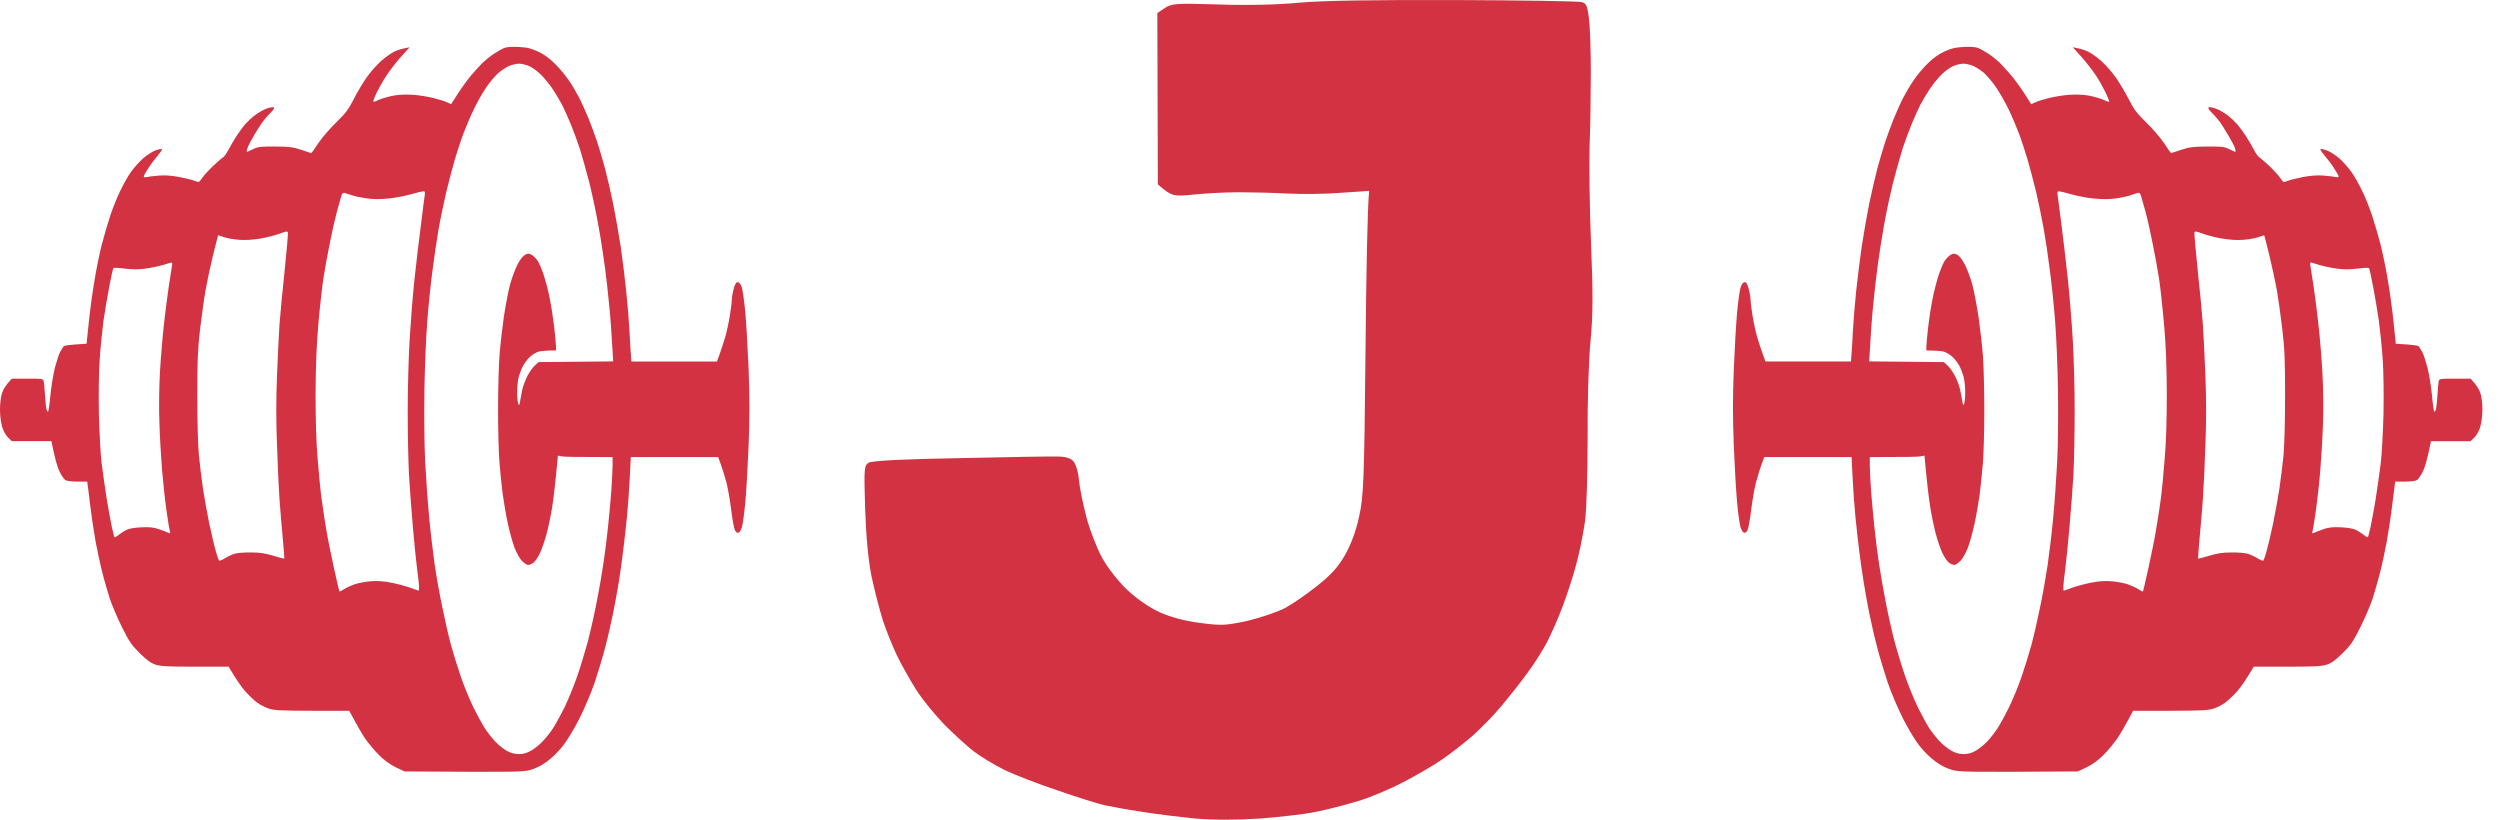 <?xml version="1.0" encoding="UTF-8"?> <svg xmlns="http://www.w3.org/2000/svg" width="61" height="20" viewBox="0 0 61 20" fill="none"><path d="M35.5 0.001C37.123 0.008 38.514 0.027 38.595 0.052C38.702 0.077 38.733 0.141 38.769 0.446C38.798 0.649 38.816 1.24 38.816 1.768C38.816 2.289 38.804 3.108 38.786 3.578C38.774 4.049 38.786 5.122 38.822 5.961C38.87 7.149 38.87 7.67 38.81 8.312C38.763 8.769 38.732 9.825 38.738 10.663C38.738 11.546 38.715 12.416 38.673 12.728C38.631 13.026 38.536 13.497 38.458 13.777C38.386 14.056 38.236 14.514 38.129 14.793C38.027 15.073 37.848 15.473 37.74 15.683C37.627 15.893 37.411 16.236 37.25 16.445C37.095 16.662 36.814 17.011 36.635 17.227C36.456 17.443 36.133 17.773 35.918 17.964C35.703 18.148 35.368 18.409 35.171 18.542C34.974 18.676 34.555 18.923 34.244 19.082C33.933 19.247 33.437 19.457 33.139 19.546C32.84 19.635 32.386 19.755 32.123 19.806C31.86 19.863 31.245 19.934 30.749 19.972C30.157 20.01 29.619 20.01 29.165 19.972C28.789 19.934 28.197 19.863 27.851 19.806C27.504 19.755 27.104 19.68 26.954 19.648C26.805 19.616 26.296 19.456 25.818 19.291C25.34 19.132 24.749 18.904 24.504 18.783C24.259 18.663 23.924 18.459 23.757 18.332C23.596 18.205 23.273 17.913 23.046 17.684C22.825 17.455 22.508 17.074 22.352 16.826C22.197 16.579 21.982 16.198 21.874 15.969C21.767 15.74 21.612 15.358 21.534 15.111C21.456 14.863 21.336 14.393 21.265 14.063C21.187 13.662 21.133 13.109 21.109 12.41C21.079 11.425 21.086 11.356 21.193 11.292C21.271 11.241 22.006 11.203 23.428 11.178C24.593 11.152 25.668 11.133 25.818 11.14C25.992 11.14 26.124 11.178 26.189 11.254C26.249 11.318 26.308 11.508 26.326 11.711C26.344 11.902 26.428 12.322 26.512 12.633C26.595 12.944 26.769 13.389 26.895 13.617C27.026 13.852 27.283 14.183 27.504 14.393C27.743 14.615 28.036 14.819 28.299 14.94C28.568 15.06 28.92 15.155 29.284 15.199C29.798 15.269 29.906 15.263 30.438 15.149C30.754 15.072 31.173 14.933 31.364 14.831C31.549 14.73 31.908 14.481 32.153 14.284C32.482 14.024 32.661 13.821 32.822 13.535C32.966 13.281 33.091 12.944 33.163 12.601C33.271 12.112 33.288 11.73 33.318 8.598C33.336 6.692 33.366 5.027 33.408 4.658L32.738 4.703C32.368 4.735 31.765 4.741 31.406 4.722C31.048 4.703 30.51 4.691 30.211 4.691C29.912 4.691 29.434 4.716 29.135 4.747C28.621 4.798 28.591 4.791 28.251 4.499L28.239 0.319L28.418 0.198C28.585 0.084 28.687 0.077 29.732 0.109C30.432 0.134 31.191 0.115 31.705 0.065C32.261 0.014 33.54 -0.005 35.5 0.001Z" fill="#D33243"></path><path d="M12.646 1.145C12.861 1.157 12.944 1.174 13.122 1.255C13.272 1.324 13.398 1.414 13.536 1.551C13.646 1.659 13.8 1.842 13.877 1.958C13.957 2.072 14.069 2.265 14.131 2.385C14.192 2.502 14.294 2.732 14.361 2.891C14.426 3.052 14.521 3.313 14.573 3.468C14.625 3.623 14.707 3.913 14.763 4.111C14.815 4.308 14.904 4.7 14.962 4.978C15.017 5.256 15.101 5.723 15.144 6.01C15.187 6.297 15.248 6.797 15.281 7.116C15.315 7.436 15.349 7.882 15.361 8.103C15.37 8.324 15.386 8.578 15.407 8.821H17.492L17.557 8.647C17.59 8.554 17.652 8.369 17.691 8.238C17.731 8.106 17.784 7.857 17.811 7.684C17.839 7.511 17.86 7.331 17.86 7.281C17.86 7.23 17.882 7.119 17.906 7.032C17.94 6.916 17.965 6.88 18.008 6.886C18.038 6.889 18.075 6.94 18.1 7.011C18.121 7.077 18.158 7.341 18.183 7.595C18.207 7.849 18.244 8.483 18.266 9C18.293 9.742 18.293 10.143 18.266 10.884C18.244 11.401 18.207 12.035 18.183 12.289C18.158 12.543 18.121 12.806 18.1 12.872C18.078 12.938 18.038 12.995 18.014 13.001C17.989 13.007 17.949 12.977 17.931 12.935C17.909 12.889 17.869 12.671 17.842 12.447C17.814 12.22 17.762 11.912 17.723 11.766C17.683 11.619 17.625 11.419 17.523 11.153H15.392L15.367 11.638C15.355 11.907 15.324 12.334 15.3 12.588C15.275 12.842 15.233 13.228 15.205 13.441C15.181 13.653 15.131 13.997 15.098 14.203C15.064 14.41 15.002 14.754 14.959 14.966C14.916 15.178 14.834 15.543 14.773 15.773C14.714 16.003 14.597 16.392 14.515 16.64C14.429 16.894 14.264 17.283 14.135 17.537C14 17.803 13.834 18.076 13.727 18.21C13.628 18.333 13.46 18.501 13.35 18.578C13.227 18.671 13.08 18.746 12.954 18.782C12.767 18.838 12.671 18.841 9.871 18.823L9.657 18.722C9.516 18.653 9.375 18.551 9.252 18.428C9.145 18.323 8.995 18.141 8.912 18.025C8.832 17.905 8.713 17.702 8.522 17.343H7.617C6.845 17.34 6.692 17.334 6.557 17.289C6.474 17.262 6.341 17.194 6.265 17.137C6.191 17.08 6.063 16.957 5.983 16.867C5.901 16.775 5.777 16.602 5.578 16.267H4.766C4.089 16.267 3.929 16.258 3.8 16.219C3.683 16.18 3.591 16.114 3.413 15.941C3.211 15.74 3.158 15.666 2.98 15.31C2.87 15.088 2.736 14.777 2.684 14.621C2.635 14.466 2.548 14.176 2.499 13.979C2.447 13.781 2.373 13.432 2.33 13.201C2.29 12.971 2.233 12.595 2.205 12.364C2.203 12.345 2.201 12.325 2.198 12.306C2.173 12.095 2.148 11.888 2.128 11.751H1.892C1.739 11.751 1.632 11.736 1.592 11.712C1.558 11.688 1.493 11.59 1.447 11.494C1.401 11.399 1.34 11.191 1.254 10.764H0.288L0.196 10.675C0.141 10.621 0.082 10.516 0.052 10.414C0.021 10.307 0 10.142 0 9.987C2.36077e-05 9.834 0.021 9.673 0.052 9.583C0.079 9.503 0.144 9.389 0.288 9.239H0.672C1.045 9.239 1.055 9.242 1.067 9.308C1.077 9.344 1.088 9.496 1.098 9.643C1.107 9.789 1.123 9.942 1.132 9.981C1.141 10.016 1.156 10.046 1.171 10.046C1.183 10.046 1.211 9.867 1.229 9.652C1.251 9.433 1.3 9.125 1.34 8.97C1.383 8.815 1.435 8.644 1.463 8.596C1.49 8.548 1.527 8.486 1.542 8.462C1.563 8.429 1.65 8.414 2.113 8.387L2.165 7.878C2.193 7.6 2.254 7.149 2.3 6.877C2.343 6.605 2.425 6.201 2.48 5.98C2.539 5.759 2.634 5.43 2.695 5.247C2.757 5.065 2.864 4.795 2.938 4.649C3.008 4.502 3.122 4.299 3.192 4.2C3.26 4.102 3.391 3.955 3.483 3.871C3.575 3.791 3.716 3.698 3.793 3.671C3.873 3.641 3.944 3.627 3.953 3.642C3.958 3.655 3.912 3.723 3.849 3.797C3.784 3.872 3.679 4.009 3.618 4.105C3.557 4.197 3.508 4.286 3.508 4.305C3.508 4.323 3.539 4.33 3.579 4.321C3.616 4.312 3.751 4.293 3.876 4.284C4.035 4.272 4.189 4.285 4.382 4.321C4.532 4.35 4.705 4.392 4.76 4.416C4.854 4.455 4.857 4.451 4.931 4.344C4.974 4.281 5.094 4.15 5.201 4.048C5.308 3.95 5.416 3.854 5.443 3.839C5.471 3.824 5.532 3.737 5.578 3.648C5.624 3.558 5.713 3.408 5.771 3.319C5.83 3.229 5.924 3.1 5.979 3.034C6.038 2.969 6.149 2.864 6.229 2.804C6.311 2.744 6.434 2.673 6.508 2.649C6.578 2.622 6.654 2.61 6.676 2.618C6.7 2.63 6.686 2.667 6.618 2.733C6.566 2.784 6.483 2.879 6.431 2.945C6.379 3.01 6.274 3.172 6.197 3.304C6.121 3.435 6.045 3.581 6.032 3.629C6.017 3.686 6.02 3.713 6.038 3.704C6.056 3.695 6.124 3.662 6.191 3.632C6.296 3.581 6.379 3.572 6.713 3.575C7.062 3.578 7.142 3.588 7.351 3.656C7.478 3.701 7.587 3.737 7.596 3.738C7.599 3.74 7.679 3.629 7.768 3.491C7.86 3.354 8.059 3.127 8.206 2.984C8.436 2.759 8.501 2.675 8.633 2.415C8.719 2.245 8.862 2.009 8.948 1.886C9.034 1.763 9.188 1.59 9.289 1.497C9.393 1.405 9.538 1.3 9.611 1.264C9.688 1.225 9.804 1.186 9.994 1.154L9.786 1.384C9.673 1.51 9.516 1.713 9.437 1.832C9.357 1.949 9.249 2.143 9.193 2.257C9.138 2.371 9.099 2.472 9.108 2.481C9.115 2.49 9.178 2.469 9.249 2.433C9.323 2.4 9.486 2.355 9.611 2.331C9.752 2.307 9.936 2.302 10.086 2.314C10.221 2.323 10.442 2.359 10.577 2.392C10.712 2.425 10.865 2.472 10.914 2.499C10.933 2.509 10.952 2.517 10.967 2.524C10.99 2.535 11.006 2.542 11.006 2.544L11.175 2.281C11.267 2.137 11.417 1.931 11.509 1.823C11.601 1.716 11.727 1.582 11.785 1.522C11.847 1.465 11.963 1.372 12.049 1.315C12.132 1.258 12.245 1.195 12.294 1.174C12.355 1.147 12.469 1.139 12.646 1.145ZM12.662 1.554C12.595 1.554 12.485 1.581 12.417 1.611C12.35 1.641 12.233 1.719 12.159 1.781C12.086 1.847 11.95 2.005 11.861 2.137C11.772 2.268 11.638 2.505 11.565 2.66C11.488 2.816 11.378 3.073 11.319 3.229C11.258 3.384 11.163 3.674 11.104 3.871C11.046 4.069 10.948 4.439 10.887 4.694C10.829 4.948 10.742 5.36 10.699 5.606C10.656 5.854 10.586 6.324 10.546 6.653C10.503 6.981 10.448 7.526 10.424 7.864C10.396 8.201 10.366 8.94 10.356 9.508C10.347 10.139 10.353 10.824 10.374 11.273C10.396 11.676 10.439 12.286 10.473 12.633C10.503 12.98 10.568 13.497 10.607 13.784C10.65 14.072 10.734 14.544 10.795 14.831C10.853 15.118 10.948 15.531 11.006 15.743C11.064 15.956 11.175 16.314 11.252 16.535C11.329 16.756 11.466 17.088 11.555 17.268C11.644 17.447 11.77 17.678 11.834 17.777C11.898 17.875 12.015 18.022 12.092 18.103C12.168 18.18 12.294 18.282 12.371 18.323C12.469 18.377 12.552 18.399 12.662 18.399C12.773 18.399 12.855 18.375 12.966 18.312C13.049 18.264 13.18 18.159 13.254 18.075C13.331 17.995 13.441 17.852 13.499 17.762C13.557 17.672 13.681 17.447 13.77 17.268C13.858 17.088 13.999 16.745 14.082 16.506C14.165 16.267 14.281 15.884 14.343 15.654C14.404 15.423 14.502 14.987 14.56 14.682C14.622 14.377 14.696 13.941 14.729 13.71C14.763 13.48 14.812 13.091 14.837 12.843C14.864 12.598 14.898 12.206 14.916 11.976C14.931 11.746 14.947 11.467 14.947 11.357V11.153C14.056 11.153 13.755 11.147 13.705 11.135L13.613 11.117C13.552 11.784 13.508 12.152 13.475 12.364C13.441 12.577 13.377 12.882 13.334 13.037C13.291 13.193 13.22 13.402 13.174 13.497C13.128 13.593 13.058 13.701 13.015 13.731C12.972 13.761 12.913 13.787 12.883 13.784C12.855 13.784 12.787 13.739 12.735 13.686C12.683 13.635 12.604 13.488 12.555 13.366C12.509 13.243 12.435 12.98 12.393 12.783C12.35 12.585 12.294 12.262 12.267 12.065C12.242 11.867 12.205 11.518 12.187 11.287C12.168 11.057 12.153 10.477 12.153 10.002C12.153 9.527 12.168 8.931 12.187 8.686C12.205 8.438 12.254 8.01 12.294 7.729C12.337 7.451 12.404 7.092 12.447 6.937C12.49 6.781 12.57 6.566 12.625 6.458C12.683 6.342 12.758 6.249 12.807 6.219C12.883 6.18 12.901 6.18 12.975 6.219C13.024 6.246 13.092 6.32 13.132 6.383C13.169 6.449 13.233 6.605 13.273 6.728C13.312 6.851 13.377 7.093 13.41 7.266C13.447 7.439 13.496 7.756 13.521 7.968C13.545 8.18 13.566 8.401 13.566 8.452V8.551C13.319 8.551 13.196 8.566 13.138 8.581C13.079 8.599 12.984 8.656 12.929 8.71C12.87 8.761 12.794 8.866 12.754 8.941C12.717 9.016 12.668 9.147 12.649 9.231C12.631 9.318 12.616 9.479 12.619 9.589C12.619 9.702 12.631 9.818 12.646 9.852C12.665 9.903 12.674 9.891 12.69 9.792C12.702 9.726 12.724 9.604 12.739 9.524C12.758 9.44 12.809 9.293 12.858 9.195C12.907 9.096 12.99 8.973 13.042 8.925L13.141 8.835L14.962 8.818C14.925 8.16 14.895 7.747 14.867 7.475C14.843 7.203 14.793 6.772 14.76 6.518C14.726 6.264 14.659 5.818 14.606 5.531C14.557 5.245 14.456 4.766 14.383 4.47C14.306 4.174 14.201 3.797 14.149 3.632C14.094 3.468 13.996 3.199 13.929 3.034C13.861 2.87 13.763 2.655 13.714 2.556C13.662 2.457 13.558 2.281 13.481 2.167C13.405 2.054 13.275 1.895 13.192 1.815C13.113 1.737 12.988 1.646 12.917 1.614C12.843 1.581 12.73 1.554 12.662 1.554ZM10.024 4.741C9.889 4.78 9.644 4.828 9.479 4.843C9.273 4.864 9.108 4.864 8.945 4.84C8.813 4.822 8.65 4.79 8.583 4.763C8.516 4.739 8.436 4.715 8.408 4.706C8.369 4.698 8.345 4.721 8.326 4.789C8.311 4.843 8.262 5.017 8.219 5.172C8.176 5.328 8.099 5.666 8.05 5.92C7.998 6.174 7.927 6.557 7.894 6.773C7.86 6.988 7.804 7.496 7.768 7.908C7.722 8.456 7.703 8.91 7.7 9.613C7.7 10.255 7.715 10.783 7.752 11.213C7.78 11.566 7.823 12.011 7.851 12.2C7.875 12.388 7.924 12.705 7.958 12.903C7.989 13.1 8.074 13.524 8.145 13.844C8.215 14.164 8.277 14.431 8.283 14.434C8.289 14.438 8.34 14.411 8.394 14.376C8.446 14.34 8.568 14.287 8.66 14.254C8.752 14.224 8.933 14.191 9.059 14.182C9.218 14.17 9.372 14.182 9.55 14.218C9.694 14.245 9.899 14.302 10.01 14.341C10.119 14.382 10.21 14.412 10.218 14.412C10.221 14.412 10.225 14.367 10.225 14.314C10.225 14.263 10.202 14.071 10.178 13.889C10.153 13.706 10.108 13.243 10.074 12.858C10.04 12.472 9.997 11.897 9.979 11.586C9.963 11.275 9.948 10.572 9.948 10.031C9.948 9.49 9.97 8.707 9.994 8.297C10.019 7.884 10.07 7.22 10.113 6.817C10.156 6.413 10.228 5.815 10.271 5.487C10.31 5.158 10.353 4.837 10.362 4.775C10.375 4.682 10.368 4.664 10.325 4.667C10.294 4.67 10.159 4.703 10.024 4.741ZM6.823 5.701C6.722 5.74 6.507 5.795 6.351 5.822C6.167 5.851 5.989 5.863 5.839 5.851C5.713 5.842 5.547 5.815 5.471 5.788C5.394 5.761 5.329 5.74 5.323 5.74C5.32 5.746 5.261 5.97 5.194 6.243C5.127 6.518 5.047 6.898 5.014 7.089C4.98 7.277 4.922 7.703 4.882 8.031C4.824 8.537 4.814 8.788 4.814 9.66C4.814 10.258 4.83 10.86 4.852 11.096C4.873 11.317 4.918 11.688 4.952 11.918C4.986 12.148 5.056 12.531 5.105 12.771C5.155 13.007 5.225 13.303 5.259 13.429C5.293 13.552 5.333 13.662 5.342 13.677C5.354 13.689 5.419 13.665 5.486 13.623C5.554 13.578 5.664 13.53 5.731 13.509C5.799 13.491 5.977 13.477 6.13 13.48C6.341 13.48 6.468 13.5 6.667 13.56C6.81 13.604 6.929 13.635 6.937 13.632C6.94 13.626 6.924 13.398 6.899 13.129C6.872 12.857 6.839 12.433 6.82 12.188C6.802 11.94 6.774 11.341 6.759 10.857C6.734 10.25 6.737 9.72 6.759 9.167C6.774 8.722 6.805 8.157 6.82 7.911C6.839 7.663 6.894 7.071 6.946 6.596C6.995 6.118 7.031 5.706 7.025 5.678C7.013 5.636 6.992 5.639 6.823 5.701ZM3.983 6.464C3.882 6.494 3.689 6.536 3.554 6.554C3.373 6.578 3.238 6.578 3.048 6.554C2.904 6.536 2.778 6.53 2.766 6.542C2.756 6.557 2.711 6.756 2.668 6.985C2.622 7.215 2.56 7.591 2.526 7.822C2.496 8.052 2.45 8.483 2.432 8.779C2.41 9.107 2.404 9.622 2.413 10.11C2.425 10.543 2.453 11.082 2.48 11.306C2.508 11.527 2.564 11.916 2.604 12.173C2.646 12.427 2.702 12.735 2.729 12.861C2.757 12.983 2.784 13.093 2.79 13.106C2.796 13.118 2.84 13.097 2.886 13.058C2.935 13.019 3.021 12.962 3.079 12.932C3.15 12.896 3.278 12.875 3.446 12.867C3.652 12.857 3.744 12.867 3.876 12.911C3.968 12.944 4.072 12.983 4.103 12.998C4.158 13.022 4.161 13.016 4.143 12.95C4.13 12.909 4.093 12.678 4.06 12.442C4.026 12.202 3.978 11.757 3.953 11.455C3.929 11.15 3.898 10.633 3.889 10.304C3.876 9.951 3.882 9.445 3.903 9.077C3.922 8.731 3.968 8.199 4.002 7.897C4.036 7.592 4.09 7.173 4.121 6.97C4.155 6.764 4.189 6.551 4.195 6.497C4.205 6.443 4.201 6.402 4.188 6.405C4.175 6.405 4.084 6.432 3.983 6.464Z" fill="#D33243"></path><path d="M47.923 1.145C47.709 1.157 47.626 1.174 47.448 1.255C47.298 1.324 47.172 1.414 47.034 1.551C46.924 1.659 46.77 1.842 46.693 1.958C46.614 2.072 46.5 2.266 46.438 2.386C46.377 2.503 46.276 2.732 46.209 2.891C46.145 3.052 46.049 3.312 45.997 3.468C45.945 3.623 45.863 3.913 45.808 4.11C45.755 4.308 45.666 4.7 45.607 4.978C45.552 5.256 45.47 5.723 45.427 6.01C45.384 6.297 45.323 6.796 45.289 7.116C45.255 7.436 45.221 7.881 45.209 8.103C45.2 8.324 45.184 8.578 45.163 8.82H43.078L43.014 8.648C42.98 8.555 42.919 8.369 42.879 8.237C42.839 8.106 42.786 7.858 42.759 7.685C42.731 7.511 42.71 7.331 42.71 7.28C42.71 7.229 42.689 7.119 42.664 7.032C42.63 6.916 42.605 6.88 42.562 6.886C42.532 6.889 42.495 6.94 42.471 7.012C42.449 7.078 42.412 7.341 42.388 7.595C42.363 7.849 42.326 8.483 42.305 9C42.277 9.742 42.277 10.142 42.305 10.884C42.326 11.401 42.363 12.035 42.388 12.289C42.412 12.543 42.449 12.806 42.471 12.872C42.492 12.938 42.532 12.995 42.557 13.001C42.581 13.007 42.621 12.977 42.64 12.936C42.661 12.891 42.701 12.672 42.728 12.447C42.756 12.22 42.808 11.912 42.848 11.766C42.888 11.619 42.946 11.419 43.047 11.153H45.179L45.203 11.638C45.215 11.907 45.246 12.334 45.27 12.588C45.295 12.842 45.338 13.228 45.365 13.441C45.39 13.653 45.439 13.997 45.473 14.203C45.506 14.41 45.568 14.754 45.611 14.966C45.654 15.178 45.736 15.543 45.798 15.774C45.856 16.004 45.973 16.393 46.056 16.641C46.142 16.895 46.307 17.283 46.435 17.537C46.571 17.803 46.736 18.076 46.844 18.21C46.942 18.333 47.11 18.5 47.221 18.578C47.343 18.671 47.49 18.745 47.616 18.781C47.803 18.838 47.899 18.841 50.698 18.823L50.913 18.722C51.054 18.653 51.196 18.551 51.318 18.429C51.426 18.324 51.575 18.141 51.658 18.024C51.738 17.905 51.858 17.702 52.048 17.343H52.952C53.725 17.34 53.879 17.334 54.014 17.289C54.096 17.262 54.228 17.194 54.305 17.137C54.378 17.08 54.507 16.957 54.587 16.867C54.67 16.775 54.793 16.602 54.992 16.267H55.805C56.482 16.267 56.642 16.258 56.77 16.219C56.887 16.18 56.979 16.114 57.157 15.941C57.36 15.74 57.412 15.665 57.59 15.31C57.7 15.089 57.834 14.778 57.887 14.622C57.936 14.467 58.022 14.176 58.071 13.979C58.123 13.781 58.196 13.431 58.239 13.201C58.279 12.971 58.338 12.595 58.365 12.364C58.368 12.345 58.37 12.325 58.372 12.306C58.397 12.095 58.423 11.888 58.442 11.751H58.678C58.831 11.751 58.939 11.736 58.978 11.712C59.012 11.688 59.077 11.59 59.123 11.494C59.169 11.399 59.231 11.192 59.316 10.765H60.282L60.374 10.675C60.429 10.621 60.488 10.516 60.519 10.414C60.549 10.306 60.57 10.142 60.57 9.986C60.57 9.834 60.549 9.673 60.519 9.583C60.491 9.502 60.426 9.389 60.282 9.239H59.898C59.525 9.239 59.515 9.242 59.503 9.308C59.494 9.344 59.482 9.496 59.473 9.643C59.464 9.789 59.448 9.941 59.438 9.981C59.429 10.017 59.414 10.047 59.398 10.047C59.386 10.044 59.359 9.865 59.341 9.651C59.319 9.433 59.27 9.125 59.23 8.97C59.188 8.815 59.135 8.645 59.107 8.597C59.08 8.549 59.043 8.486 59.027 8.462C59.006 8.429 58.92 8.414 58.457 8.387L58.405 7.879C58.378 7.601 58.316 7.149 58.27 6.877C58.228 6.605 58.144 6.201 58.089 5.98C58.031 5.758 57.936 5.43 57.875 5.247C57.814 5.065 57.706 4.796 57.633 4.65C57.562 4.503 57.449 4.299 57.378 4.2C57.31 4.102 57.179 3.955 57.087 3.871C56.995 3.79 56.853 3.698 56.776 3.671C56.697 3.641 56.626 3.627 56.617 3.642C56.612 3.655 56.658 3.723 56.722 3.797C56.786 3.872 56.89 4.009 56.951 4.105C57.012 4.197 57.061 4.286 57.062 4.305C57.062 4.323 57.031 4.329 56.991 4.32C56.954 4.311 56.82 4.293 56.694 4.284C56.535 4.272 56.381 4.285 56.188 4.32C56.037 4.35 55.866 4.392 55.81 4.416C55.716 4.455 55.712 4.451 55.639 4.344C55.596 4.281 55.476 4.149 55.369 4.048C55.262 3.949 55.155 3.854 55.127 3.839C55.099 3.824 55.038 3.737 54.992 3.648C54.946 3.558 54.857 3.408 54.799 3.318C54.741 3.229 54.645 3.1 54.59 3.034C54.532 2.969 54.421 2.864 54.342 2.804C54.259 2.744 54.136 2.672 54.062 2.649C53.993 2.622 53.917 2.61 53.895 2.618C53.87 2.63 53.885 2.667 53.952 2.733C54.004 2.783 54.087 2.879 54.14 2.944C54.192 3.01 54.295 3.172 54.372 3.304C54.449 3.435 54.526 3.581 54.538 3.629C54.553 3.686 54.55 3.713 54.532 3.704C54.514 3.695 54.446 3.662 54.379 3.632C54.275 3.581 54.192 3.572 53.857 3.575C53.508 3.578 53.428 3.588 53.22 3.656C53.091 3.701 52.98 3.737 52.974 3.737C52.967 3.735 52.889 3.626 52.803 3.492C52.711 3.355 52.511 3.127 52.364 2.984C52.134 2.759 52.069 2.675 51.938 2.415C51.852 2.245 51.708 2.008 51.622 1.886C51.536 1.763 51.383 1.59 51.281 1.497C51.177 1.405 51.033 1.3 50.959 1.264C50.882 1.225 50.766 1.186 50.576 1.153L50.784 1.384C50.898 1.509 51.054 1.713 51.134 1.832C51.214 1.949 51.321 2.143 51.376 2.257C51.431 2.371 51.471 2.473 51.462 2.482C51.454 2.49 51.391 2.469 51.321 2.434C51.248 2.401 51.085 2.355 50.959 2.331C50.818 2.307 50.634 2.302 50.484 2.314C50.349 2.323 50.128 2.359 49.993 2.392C49.858 2.425 49.706 2.472 49.656 2.499C49.637 2.508 49.619 2.517 49.603 2.524C49.58 2.534 49.563 2.542 49.563 2.544L49.395 2.28C49.303 2.137 49.153 1.931 49.06 1.823C48.969 1.716 48.843 1.582 48.785 1.522C48.724 1.465 48.607 1.371 48.522 1.315C48.439 1.258 48.325 1.195 48.275 1.174C48.214 1.147 48.1 1.139 47.923 1.145ZM47.908 1.554C47.976 1.554 48.086 1.582 48.153 1.611C48.221 1.641 48.338 1.719 48.411 1.781C48.485 1.847 48.619 2.005 48.708 2.137C48.797 2.268 48.932 2.505 49.006 2.66C49.083 2.816 49.193 3.073 49.251 3.229C49.312 3.384 49.407 3.674 49.466 3.871C49.524 4.069 49.622 4.44 49.684 4.694C49.742 4.949 49.828 5.36 49.871 5.606C49.914 5.854 49.984 6.324 50.024 6.652C50.067 6.981 50.122 7.525 50.147 7.863C50.174 8.201 50.205 8.94 50.214 9.508C50.223 10.139 50.217 10.824 50.195 11.273C50.174 11.676 50.131 12.286 50.098 12.633C50.067 12.98 50.003 13.497 49.963 13.784C49.92 14.071 49.837 14.544 49.775 14.831C49.717 15.118 49.623 15.531 49.565 15.743C49.506 15.956 49.395 16.314 49.318 16.535C49.242 16.757 49.104 17.089 49.015 17.269C48.926 17.448 48.801 17.678 48.736 17.776C48.672 17.875 48.555 18.022 48.478 18.103C48.402 18.18 48.276 18.282 48.199 18.323C48.101 18.377 48.019 18.398 47.908 18.399C47.798 18.399 47.715 18.374 47.605 18.312C47.522 18.264 47.39 18.159 47.316 18.075C47.24 17.995 47.129 17.852 47.07 17.762C47.012 17.672 46.89 17.448 46.801 17.269C46.712 17.089 46.571 16.745 46.488 16.506C46.406 16.267 46.289 15.884 46.227 15.653C46.166 15.423 46.068 14.987 46.01 14.682C45.949 14.377 45.875 13.94 45.841 13.71C45.807 13.48 45.758 13.091 45.733 12.843C45.706 12.598 45.673 12.206 45.654 11.976C45.639 11.746 45.623 11.467 45.623 11.357V11.153C46.515 11.153 46.816 11.147 46.865 11.135L46.957 11.117C47.018 11.784 47.062 12.152 47.096 12.364C47.13 12.577 47.193 12.882 47.236 13.037C47.279 13.193 47.349 13.401 47.395 13.497C47.441 13.593 47.513 13.701 47.556 13.731C47.599 13.76 47.657 13.787 47.688 13.784C47.715 13.784 47.782 13.739 47.834 13.686C47.886 13.635 47.967 13.489 48.016 13.366C48.062 13.244 48.135 12.98 48.178 12.782C48.221 12.585 48.276 12.263 48.304 12.066C48.328 11.868 48.365 11.518 48.384 11.287C48.402 11.057 48.417 10.477 48.417 10.002C48.417 9.527 48.402 8.931 48.384 8.686C48.365 8.438 48.316 8.011 48.276 7.73C48.233 7.452 48.166 7.092 48.123 6.937C48.08 6.781 47.999 6.566 47.944 6.458C47.886 6.342 47.813 6.249 47.764 6.219C47.687 6.18 47.668 6.18 47.595 6.219C47.546 6.246 47.478 6.321 47.438 6.384C47.402 6.45 47.338 6.605 47.298 6.728C47.258 6.85 47.194 7.092 47.16 7.266C47.123 7.439 47.073 7.756 47.049 7.968C47.024 8.18 47.003 8.402 47.003 8.453V8.552C47.251 8.552 47.374 8.566 47.433 8.581C47.491 8.599 47.586 8.656 47.642 8.71C47.7 8.761 47.777 8.866 47.816 8.941C47.853 9.015 47.902 9.147 47.92 9.231C47.938 9.317 47.954 9.478 47.951 9.589C47.951 9.703 47.938 9.82 47.923 9.853C47.905 9.903 47.896 9.89 47.881 9.792C47.869 9.726 47.846 9.604 47.831 9.524C47.813 9.44 47.761 9.293 47.712 9.194C47.663 9.096 47.58 8.973 47.527 8.925L47.43 8.835L45.608 8.818C45.645 8.16 45.675 7.747 45.703 7.475C45.728 7.203 45.777 6.772 45.81 6.518C45.844 6.263 45.912 5.818 45.964 5.531C46.013 5.244 46.114 4.766 46.188 4.47C46.264 4.174 46.369 3.796 46.421 3.632C46.476 3.467 46.574 3.199 46.642 3.034C46.709 2.87 46.807 2.654 46.856 2.556C46.909 2.457 47.012 2.281 47.089 2.167C47.165 2.054 47.294 1.895 47.377 1.815C47.457 1.737 47.583 1.647 47.653 1.614C47.727 1.581 47.841 1.554 47.908 1.554ZM50.545 4.742C50.68 4.781 50.925 4.829 51.091 4.844C51.296 4.865 51.462 4.865 51.625 4.841C51.757 4.823 51.919 4.79 51.986 4.763C52.053 4.739 52.133 4.715 52.161 4.706C52.201 4.697 52.226 4.721 52.244 4.79C52.26 4.844 52.309 5.017 52.352 5.172C52.395 5.327 52.471 5.666 52.52 5.92C52.573 6.174 52.643 6.557 52.677 6.773C52.711 6.988 52.766 7.496 52.803 7.908C52.849 8.456 52.867 8.911 52.87 9.613C52.87 10.256 52.854 10.783 52.817 11.213C52.79 11.566 52.747 12.011 52.72 12.199C52.695 12.388 52.646 12.705 52.612 12.902C52.582 13.1 52.495 13.524 52.425 13.844C52.354 14.164 52.293 14.431 52.287 14.434C52.283 14.439 52.231 14.412 52.177 14.377C52.125 14.341 52.002 14.287 51.91 14.254C51.818 14.224 51.637 14.191 51.512 14.182C51.352 14.17 51.198 14.182 51.02 14.218C50.876 14.245 50.671 14.302 50.56 14.341C50.452 14.382 50.362 14.411 50.352 14.412C50.349 14.412 50.346 14.367 50.346 14.314C50.346 14.262 50.367 14.071 50.392 13.889C50.416 13.706 50.462 13.243 50.496 12.857C50.53 12.472 50.573 11.898 50.592 11.587C50.607 11.276 50.622 10.573 50.622 10.031C50.622 9.49 50.601 8.707 50.576 8.297C50.552 7.884 50.499 7.221 50.456 6.817C50.413 6.414 50.343 5.815 50.3 5.486C50.26 5.158 50.217 4.837 50.208 4.775C50.196 4.682 50.202 4.664 50.245 4.667C50.276 4.67 50.41 4.704 50.545 4.742ZM53.747 5.701C53.848 5.74 54.063 5.795 54.22 5.821C54.404 5.851 54.581 5.864 54.731 5.852C54.857 5.843 55.023 5.815 55.1 5.788C55.176 5.761 55.241 5.74 55.247 5.74C55.251 5.745 55.308 5.969 55.375 6.243C55.442 6.518 55.523 6.898 55.557 7.089C55.59 7.277 55.649 7.702 55.688 8.031C55.747 8.537 55.756 8.788 55.756 9.661C55.756 10.259 55.74 10.859 55.719 11.096C55.697 11.317 55.652 11.688 55.618 11.918C55.584 12.148 55.513 12.531 55.464 12.771C55.415 13.007 55.344 13.303 55.31 13.429C55.277 13.551 55.238 13.661 55.228 13.677C55.216 13.689 55.151 13.665 55.084 13.623C55.017 13.578 54.906 13.531 54.839 13.51C54.772 13.492 54.594 13.477 54.44 13.48C54.229 13.48 54.103 13.501 53.903 13.561C53.761 13.605 53.642 13.634 53.634 13.632C53.631 13.626 53.645 13.399 53.67 13.13C53.697 12.858 53.732 12.433 53.75 12.188C53.768 11.939 53.796 11.341 53.812 10.857C53.836 10.25 53.833 9.72 53.812 9.167C53.796 8.722 53.765 8.156 53.75 7.911C53.732 7.663 53.676 7.071 53.624 6.596C53.575 6.117 53.539 5.705 53.545 5.678C53.557 5.636 53.578 5.639 53.747 5.701ZM56.587 6.464C56.688 6.494 56.881 6.536 57.016 6.554C57.197 6.578 57.332 6.578 57.523 6.554C57.666 6.536 57.792 6.53 57.805 6.542C57.814 6.557 57.86 6.756 57.902 6.984C57.948 7.215 58.009 7.591 58.043 7.821C58.074 8.052 58.12 8.482 58.139 8.778C58.16 9.107 58.166 9.622 58.157 10.11C58.145 10.543 58.117 11.082 58.09 11.306C58.062 11.527 58.007 11.916 57.967 12.173C57.924 12.427 57.868 12.735 57.841 12.861C57.813 12.983 57.785 13.094 57.779 13.106C57.773 13.117 57.73 13.097 57.685 13.058C57.636 13.019 57.549 12.963 57.491 12.933C57.421 12.897 57.292 12.875 57.123 12.866C56.918 12.857 56.826 12.867 56.694 12.911C56.602 12.944 56.498 12.983 56.467 12.998C56.412 13.022 56.409 13.016 56.428 12.95C56.44 12.908 56.476 12.678 56.51 12.441C56.544 12.202 56.593 11.757 56.617 11.455C56.642 11.15 56.672 10.633 56.682 10.304C56.694 9.951 56.688 9.446 56.666 9.078C56.648 8.731 56.602 8.199 56.568 7.897C56.535 7.592 56.48 7.173 56.449 6.97C56.416 6.764 56.381 6.551 56.375 6.497C56.366 6.444 56.369 6.403 56.381 6.404C56.393 6.404 56.486 6.431 56.587 6.464Z" fill="#D33243"></path></svg> 